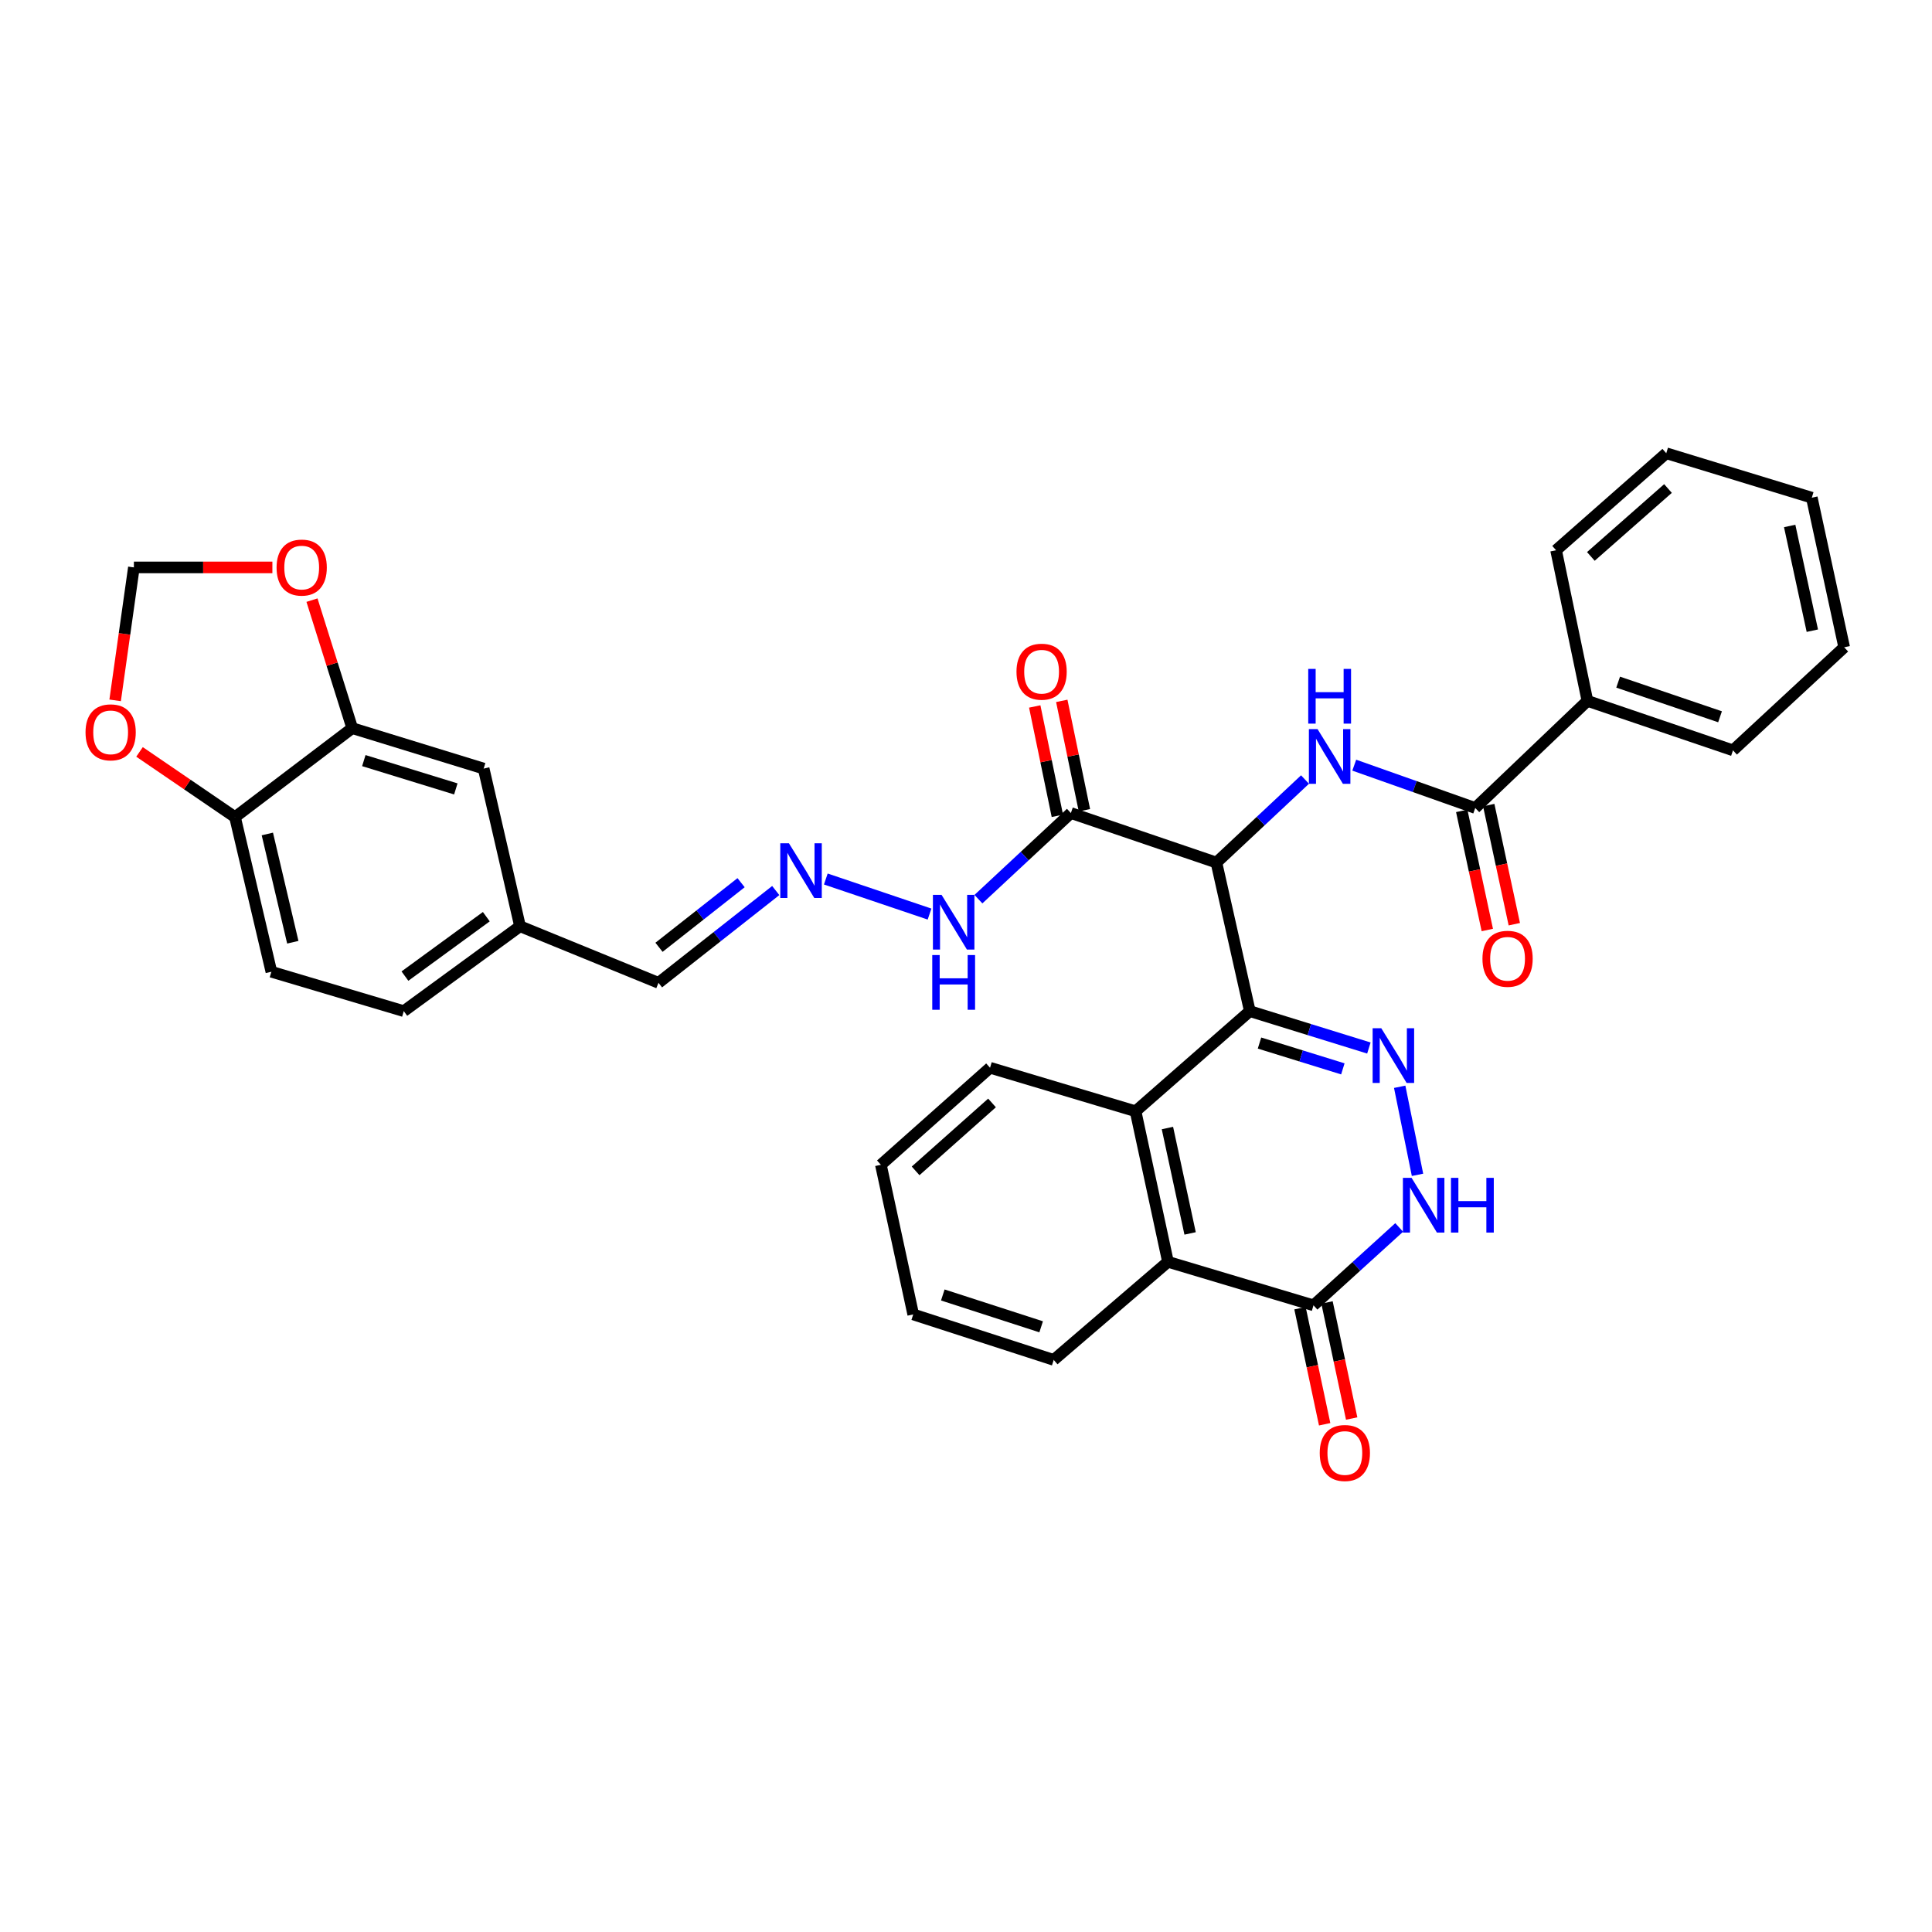 <?xml version='1.0' encoding='iso-8859-1'?>
<svg version='1.1' baseProfile='full'
              xmlns='http://www.w3.org/2000/svg'
                      xmlns:rdkit='http://www.rdkit.org/xml'
                      xmlns:xlink='http://www.w3.org/1999/xlink'
                  xml:space='preserve'
width='1000px' height='1000px' viewBox='0 0 1000 1000'>
<!-- END OF HEADER -->
<rect style='opacity:1.0;fill:#FFFFFF;stroke:none' width='1000' height='1000' x='0' y='0'> </rect>
<path class='bond-0' d='M 646.904,523.364 L 629.617,446.465' style='fill:none;fill-rule:evenodd;stroke:#000000;stroke-width:6px;stroke-linecap:butt;stroke-linejoin:miter;stroke-opacity:1' />
<path class='bond-1' d='M 646.904,523.364 L 677.717,532.909' style='fill:none;fill-rule:evenodd;stroke:#000000;stroke-width:6px;stroke-linecap:butt;stroke-linejoin:miter;stroke-opacity:1' />
<path class='bond-1' d='M 677.717,532.909 L 708.529,542.454' style='fill:none;fill-rule:evenodd;stroke:#0000FF;stroke-width:6px;stroke-linecap:butt;stroke-linejoin:miter;stroke-opacity:1' />
<path class='bond-1' d='M 651.918,539.881 L 673.487,546.562' style='fill:none;fill-rule:evenodd;stroke:#000000;stroke-width:6px;stroke-linecap:butt;stroke-linejoin:miter;stroke-opacity:1' />
<path class='bond-1' d='M 673.487,546.562 L 695.056,553.244' style='fill:none;fill-rule:evenodd;stroke:#0000FF;stroke-width:6px;stroke-linecap:butt;stroke-linejoin:miter;stroke-opacity:1' />
<path class='bond-4' d='M 646.904,523.364 L 587.769,575.185' style='fill:none;fill-rule:evenodd;stroke:#000000;stroke-width:6px;stroke-linecap:butt;stroke-linejoin:miter;stroke-opacity:1' />
<path class='bond-2' d='M 629.617,446.465 L 652.545,424.976' style='fill:none;fill-rule:evenodd;stroke:#000000;stroke-width:6px;stroke-linecap:butt;stroke-linejoin:miter;stroke-opacity:1' />
<path class='bond-2' d='M 652.545,424.976 L 675.472,403.487' style='fill:none;fill-rule:evenodd;stroke:#0000FF;stroke-width:6px;stroke-linecap:butt;stroke-linejoin:miter;stroke-opacity:1' />
<path class='bond-5' d='M 629.617,446.465 L 554.291,420.825' style='fill:none;fill-rule:evenodd;stroke:#000000;stroke-width:6px;stroke-linecap:butt;stroke-linejoin:miter;stroke-opacity:1' />
<path class='bond-3' d='M 724.479,562.519 L 733.7,608.091' style='fill:none;fill-rule:evenodd;stroke:#0000FF;stroke-width:6px;stroke-linecap:butt;stroke-linejoin:miter;stroke-opacity:1' />
<path class='bond-7' d='M 700.959,396.048 L 732.268,407.13' style='fill:none;fill-rule:evenodd;stroke:#0000FF;stroke-width:6px;stroke-linecap:butt;stroke-linejoin:miter;stroke-opacity:1' />
<path class='bond-7' d='M 732.268,407.13 L 763.578,418.212' style='fill:none;fill-rule:evenodd;stroke:#000000;stroke-width:6px;stroke-linecap:butt;stroke-linejoin:miter;stroke-opacity:1' />
<path class='bond-34' d='M 724.215,635.327 L 702.041,655.481' style='fill:none;fill-rule:evenodd;stroke:#0000FF;stroke-width:6px;stroke-linecap:butt;stroke-linejoin:miter;stroke-opacity:1' />
<path class='bond-34' d='M 702.041,655.481 L 679.866,675.636' style='fill:none;fill-rule:evenodd;stroke:#000000;stroke-width:6px;stroke-linecap:butt;stroke-linejoin:miter;stroke-opacity:1' />
<path class='bond-8' d='M 587.769,575.185 L 604.54,653.116' style='fill:none;fill-rule:evenodd;stroke:#000000;stroke-width:6px;stroke-linecap:butt;stroke-linejoin:miter;stroke-opacity:1' />
<path class='bond-8' d='M 604.259,583.868 L 615.998,638.419' style='fill:none;fill-rule:evenodd;stroke:#000000;stroke-width:6px;stroke-linecap:butt;stroke-linejoin:miter;stroke-opacity:1' />
<path class='bond-25' d='M 587.769,575.185 L 512.443,552.665' style='fill:none;fill-rule:evenodd;stroke:#000000;stroke-width:6px;stroke-linecap:butt;stroke-linejoin:miter;stroke-opacity:1' />
<path class='bond-14' d='M 554.291,420.825 L 530.36,443.115' style='fill:none;fill-rule:evenodd;stroke:#000000;stroke-width:6px;stroke-linecap:butt;stroke-linejoin:miter;stroke-opacity:1' />
<path class='bond-14' d='M 530.36,443.115 L 506.429,465.405' style='fill:none;fill-rule:evenodd;stroke:#0000FF;stroke-width:6px;stroke-linecap:butt;stroke-linejoin:miter;stroke-opacity:1' />
<path class='bond-16' d='M 561.29,419.376 L 555.431,391.072' style='fill:none;fill-rule:evenodd;stroke:#000000;stroke-width:6px;stroke-linecap:butt;stroke-linejoin:miter;stroke-opacity:1' />
<path class='bond-16' d='M 555.431,391.072 L 549.573,362.768' style='fill:none;fill-rule:evenodd;stroke:#FF0000;stroke-width:6px;stroke-linecap:butt;stroke-linejoin:miter;stroke-opacity:1' />
<path class='bond-16' d='M 547.293,422.273 L 541.434,393.969' style='fill:none;fill-rule:evenodd;stroke:#000000;stroke-width:6px;stroke-linecap:butt;stroke-linejoin:miter;stroke-opacity:1' />
<path class='bond-16' d='M 541.434,393.969 L 535.576,365.665' style='fill:none;fill-rule:evenodd;stroke:#FF0000;stroke-width:6px;stroke-linecap:butt;stroke-linejoin:miter;stroke-opacity:1' />
<path class='bond-6' d='M 679.866,675.636 L 604.54,653.116' style='fill:none;fill-rule:evenodd;stroke:#000000;stroke-width:6px;stroke-linecap:butt;stroke-linejoin:miter;stroke-opacity:1' />
<path class='bond-18' d='M 672.876,677.121 L 679.259,707.161' style='fill:none;fill-rule:evenodd;stroke:#000000;stroke-width:6px;stroke-linecap:butt;stroke-linejoin:miter;stroke-opacity:1' />
<path class='bond-18' d='M 679.259,707.161 L 685.641,737.2' style='fill:none;fill-rule:evenodd;stroke:#FF0000;stroke-width:6px;stroke-linecap:butt;stroke-linejoin:miter;stroke-opacity:1' />
<path class='bond-18' d='M 686.857,674.15 L 693.24,704.19' style='fill:none;fill-rule:evenodd;stroke:#000000;stroke-width:6px;stroke-linecap:butt;stroke-linejoin:miter;stroke-opacity:1' />
<path class='bond-18' d='M 693.24,704.19 L 699.623,734.23' style='fill:none;fill-rule:evenodd;stroke:#FF0000;stroke-width:6px;stroke-linecap:butt;stroke-linejoin:miter;stroke-opacity:1' />
<path class='bond-17' d='M 756.591,419.712 L 763.209,450.541' style='fill:none;fill-rule:evenodd;stroke:#000000;stroke-width:6px;stroke-linecap:butt;stroke-linejoin:miter;stroke-opacity:1' />
<path class='bond-17' d='M 763.209,450.541 L 769.827,481.369' style='fill:none;fill-rule:evenodd;stroke:#FF0000;stroke-width:6px;stroke-linecap:butt;stroke-linejoin:miter;stroke-opacity:1' />
<path class='bond-17' d='M 770.565,416.712 L 777.184,447.54' style='fill:none;fill-rule:evenodd;stroke:#000000;stroke-width:6px;stroke-linecap:butt;stroke-linejoin:miter;stroke-opacity:1' />
<path class='bond-17' d='M 777.184,447.54 L 783.802,478.369' style='fill:none;fill-rule:evenodd;stroke:#FF0000;stroke-width:6px;stroke-linecap:butt;stroke-linejoin:miter;stroke-opacity:1' />
<path class='bond-19' d='M 763.578,418.212 L 821.649,362.77' style='fill:none;fill-rule:evenodd;stroke:#000000;stroke-width:6px;stroke-linecap:butt;stroke-linejoin:miter;stroke-opacity:1' />
<path class='bond-26' d='M 604.54,653.116 L 545.405,703.881' style='fill:none;fill-rule:evenodd;stroke:#000000;stroke-width:6px;stroke-linecap:butt;stroke-linejoin:miter;stroke-opacity:1' />
<path class='bond-9' d='M 182.314,376.888 L 250.343,397.82' style='fill:none;fill-rule:evenodd;stroke:#000000;stroke-width:6px;stroke-linecap:butt;stroke-linejoin:miter;stroke-opacity:1' />
<path class='bond-9' d='M 188.315,393.689 L 235.935,408.342' style='fill:none;fill-rule:evenodd;stroke:#000000;stroke-width:6px;stroke-linecap:butt;stroke-linejoin:miter;stroke-opacity:1' />
<path class='bond-12' d='M 182.314,376.888 L 171.899,343.761' style='fill:none;fill-rule:evenodd;stroke:#000000;stroke-width:6px;stroke-linecap:butt;stroke-linejoin:miter;stroke-opacity:1' />
<path class='bond-12' d='M 171.899,343.761 L 161.483,310.633' style='fill:none;fill-rule:evenodd;stroke:#FF0000;stroke-width:6px;stroke-linecap:butt;stroke-linejoin:miter;stroke-opacity:1' />
<path class='bond-37' d='M 182.314,376.888 L 121.639,422.929' style='fill:none;fill-rule:evenodd;stroke:#000000;stroke-width:6px;stroke-linecap:butt;stroke-linejoin:miter;stroke-opacity:1' />
<path class='bond-10' d='M 427.438,454.976 L 481.129,473.12' style='fill:none;fill-rule:evenodd;stroke:#0000FF;stroke-width:6px;stroke-linecap:butt;stroke-linejoin:miter;stroke-opacity:1' />
<path class='bond-22' d='M 401.526,460.943 L 371.181,484.828' style='fill:none;fill-rule:evenodd;stroke:#0000FF;stroke-width:6px;stroke-linecap:butt;stroke-linejoin:miter;stroke-opacity:1' />
<path class='bond-22' d='M 371.181,484.828 L 340.835,508.713' style='fill:none;fill-rule:evenodd;stroke:#000000;stroke-width:6px;stroke-linecap:butt;stroke-linejoin:miter;stroke-opacity:1' />
<path class='bond-22' d='M 383.582,456.877 L 362.34,473.597' style='fill:none;fill-rule:evenodd;stroke:#0000FF;stroke-width:6px;stroke-linecap:butt;stroke-linejoin:miter;stroke-opacity:1' />
<path class='bond-22' d='M 362.34,473.597 L 341.099,490.316' style='fill:none;fill-rule:evenodd;stroke:#000000;stroke-width:6px;stroke-linecap:butt;stroke-linejoin:miter;stroke-opacity:1' />
<path class='bond-11' d='M 121.639,422.929 L 140.466,502.98' style='fill:none;fill-rule:evenodd;stroke:#000000;stroke-width:6px;stroke-linecap:butt;stroke-linejoin:miter;stroke-opacity:1' />
<path class='bond-11' d='M 138.376,431.664 L 151.556,487.7' style='fill:none;fill-rule:evenodd;stroke:#000000;stroke-width:6px;stroke-linecap:butt;stroke-linejoin:miter;stroke-opacity:1' />
<path class='bond-13' d='M 121.639,422.929 L 96.929,406.056' style='fill:none;fill-rule:evenodd;stroke:#000000;stroke-width:6px;stroke-linecap:butt;stroke-linejoin:miter;stroke-opacity:1' />
<path class='bond-13' d='M 96.929,406.056 L 72.219,389.184' style='fill:none;fill-rule:evenodd;stroke:#FF0000;stroke-width:6px;stroke-linecap:butt;stroke-linejoin:miter;stroke-opacity:1' />
<path class='bond-15' d='M 140.986,293.693 L 105.143,293.693' style='fill:none;fill-rule:evenodd;stroke:#FF0000;stroke-width:6px;stroke-linecap:butt;stroke-linejoin:miter;stroke-opacity:1' />
<path class='bond-15' d='M 105.143,293.693 L 69.301,293.693' style='fill:none;fill-rule:evenodd;stroke:#000000;stroke-width:6px;stroke-linecap:butt;stroke-linejoin:miter;stroke-opacity:1' />
<path class='bond-38' d='M 59.594,362.504 L 64.448,328.098' style='fill:none;fill-rule:evenodd;stroke:#FF0000;stroke-width:6px;stroke-linecap:butt;stroke-linejoin:miter;stroke-opacity:1' />
<path class='bond-38' d='M 64.448,328.098 L 69.301,293.693' style='fill:none;fill-rule:evenodd;stroke:#000000;stroke-width:6px;stroke-linecap:butt;stroke-linejoin:miter;stroke-opacity:1' />
<path class='bond-27' d='M 821.649,362.77 L 896.991,388.379' style='fill:none;fill-rule:evenodd;stroke:#000000;stroke-width:6px;stroke-linecap:butt;stroke-linejoin:miter;stroke-opacity:1' />
<path class='bond-27' d='M 837.55,353.078 L 890.289,371.004' style='fill:none;fill-rule:evenodd;stroke:#000000;stroke-width:6px;stroke-linecap:butt;stroke-linejoin:miter;stroke-opacity:1' />
<path class='bond-28' d='M 821.649,362.77 L 805.426,284.807' style='fill:none;fill-rule:evenodd;stroke:#000000;stroke-width:6px;stroke-linecap:butt;stroke-linejoin:miter;stroke-opacity:1' />
<path class='bond-20' d='M 250.343,397.82 L 269.17,479.427' style='fill:none;fill-rule:evenodd;stroke:#000000;stroke-width:6px;stroke-linecap:butt;stroke-linejoin:miter;stroke-opacity:1' />
<path class='bond-21' d='M 140.466,502.98 L 208.995,523.364' style='fill:none;fill-rule:evenodd;stroke:#000000;stroke-width:6px;stroke-linecap:butt;stroke-linejoin:miter;stroke-opacity:1' />
<path class='bond-23' d='M 340.835,508.713 L 269.17,479.427' style='fill:none;fill-rule:evenodd;stroke:#000000;stroke-width:6px;stroke-linecap:butt;stroke-linejoin:miter;stroke-opacity:1' />
<path class='bond-24' d='M 269.17,479.427 L 208.995,523.364' style='fill:none;fill-rule:evenodd;stroke:#000000;stroke-width:6px;stroke-linecap:butt;stroke-linejoin:miter;stroke-opacity:1' />
<path class='bond-24' d='M 251.715,474.474 L 209.593,505.229' style='fill:none;fill-rule:evenodd;stroke:#000000;stroke-width:6px;stroke-linecap:butt;stroke-linejoin:miter;stroke-opacity:1' />
<path class='bond-29' d='M 512.443,552.665 L 455.945,602.898' style='fill:none;fill-rule:evenodd;stroke:#000000;stroke-width:6px;stroke-linecap:butt;stroke-linejoin:miter;stroke-opacity:1' />
<path class='bond-29' d='M 513.466,570.882 L 473.917,606.045' style='fill:none;fill-rule:evenodd;stroke:#000000;stroke-width:6px;stroke-linecap:butt;stroke-linejoin:miter;stroke-opacity:1' />
<path class='bond-35' d='M 545.405,703.881 L 472.684,680.345' style='fill:none;fill-rule:evenodd;stroke:#000000;stroke-width:6px;stroke-linecap:butt;stroke-linejoin:miter;stroke-opacity:1' />
<path class='bond-35' d='M 538.899,686.752 L 487.993,670.276' style='fill:none;fill-rule:evenodd;stroke:#000000;stroke-width:6px;stroke-linecap:butt;stroke-linejoin:miter;stroke-opacity:1' />
<path class='bond-31' d='M 896.991,388.379 L 954.545,335.033' style='fill:none;fill-rule:evenodd;stroke:#000000;stroke-width:6px;stroke-linecap:butt;stroke-linejoin:miter;stroke-opacity:1' />
<path class='bond-32' d='M 805.426,284.807 L 862.456,234.598' style='fill:none;fill-rule:evenodd;stroke:#000000;stroke-width:6px;stroke-linecap:butt;stroke-linejoin:miter;stroke-opacity:1' />
<path class='bond-32' d='M 823.425,288.004 L 863.347,252.857' style='fill:none;fill-rule:evenodd;stroke:#000000;stroke-width:6px;stroke-linecap:butt;stroke-linejoin:miter;stroke-opacity:1' />
<path class='bond-30' d='M 455.945,602.898 L 472.684,680.345' style='fill:none;fill-rule:evenodd;stroke:#000000;stroke-width:6px;stroke-linecap:butt;stroke-linejoin:miter;stroke-opacity:1' />
<path class='bond-36' d='M 954.545,335.033 L 937.79,257.602' style='fill:none;fill-rule:evenodd;stroke:#000000;stroke-width:6px;stroke-linecap:butt;stroke-linejoin:miter;stroke-opacity:1' />
<path class='bond-36' d='M 938.062,326.441 L 926.334,272.24' style='fill:none;fill-rule:evenodd;stroke:#000000;stroke-width:6px;stroke-linecap:butt;stroke-linejoin:miter;stroke-opacity:1' />
<path class='bond-33' d='M 862.456,234.598 L 937.79,257.602' style='fill:none;fill-rule:evenodd;stroke:#000000;stroke-width:6px;stroke-linecap:butt;stroke-linejoin:miter;stroke-opacity:1' />
<path  class='atom-2' d='M 714.954 532.224
L 724.234 547.224
Q 725.154 548.704, 726.634 551.384
Q 728.114 554.064, 728.194 554.224
L 728.194 532.224
L 731.954 532.224
L 731.954 560.544
L 728.074 560.544
L 718.114 544.144
Q 716.954 542.224, 715.714 540.024
Q 714.514 537.824, 714.154 537.144
L 714.154 560.544
L 710.474 560.544
L 710.474 532.224
L 714.954 532.224
' fill='#0000FF'/>
<path  class='atom-3' d='M 681.96 377.379
L 691.24 392.379
Q 692.16 393.859, 693.64 396.539
Q 695.12 399.219, 695.2 399.379
L 695.2 377.379
L 698.96 377.379
L 698.96 405.699
L 695.08 405.699
L 685.12 389.299
Q 683.96 387.379, 682.72 385.179
Q 681.52 382.979, 681.16 382.299
L 681.16 405.699
L 677.48 405.699
L 677.48 377.379
L 681.96 377.379
' fill='#0000FF'/>
<path  class='atom-3' d='M 677.14 346.227
L 680.98 346.227
L 680.98 358.267
L 695.46 358.267
L 695.46 346.227
L 699.3 346.227
L 699.3 374.547
L 695.46 374.547
L 695.46 361.467
L 680.98 361.467
L 680.98 374.547
L 677.14 374.547
L 677.14 346.227
' fill='#0000FF'/>
<path  class='atom-4' d='M 730.621 609.654
L 739.901 624.654
Q 740.821 626.134, 742.301 628.814
Q 743.781 631.494, 743.861 631.654
L 743.861 609.654
L 747.621 609.654
L 747.621 637.974
L 743.741 637.974
L 733.781 621.574
Q 732.621 619.654, 731.381 617.454
Q 730.181 615.254, 729.821 614.574
L 729.821 637.974
L 726.141 637.974
L 726.141 609.654
L 730.621 609.654
' fill='#0000FF'/>
<path  class='atom-4' d='M 751.021 609.654
L 754.861 609.654
L 754.861 621.694
L 769.341 621.694
L 769.341 609.654
L 773.181 609.654
L 773.181 637.974
L 769.341 637.974
L 769.341 624.894
L 754.861 624.894
L 754.861 637.974
L 751.021 637.974
L 751.021 609.654
' fill='#0000FF'/>
<path  class='atom-11' d='M 408.353 436.482
L 417.633 451.482
Q 418.553 452.962, 420.033 455.642
Q 421.513 458.322, 421.593 458.482
L 421.593 436.482
L 425.353 436.482
L 425.353 464.802
L 421.473 464.802
L 411.513 448.402
Q 410.353 446.482, 409.113 444.282
Q 407.913 442.082, 407.553 441.402
L 407.553 464.802
L 403.873 464.802
L 403.873 436.482
L 408.353 436.482
' fill='#0000FF'/>
<path  class='atom-13' d='M 143.157 293.773
Q 143.157 286.973, 146.517 283.173
Q 149.877 279.373, 156.157 279.373
Q 162.437 279.373, 165.797 283.173
Q 169.157 286.973, 169.157 293.773
Q 169.157 300.653, 165.757 304.573
Q 162.357 308.453, 156.157 308.453
Q 149.917 308.453, 146.517 304.573
Q 143.157 300.693, 143.157 293.773
M 156.157 305.253
Q 160.477 305.253, 162.797 302.373
Q 165.157 299.453, 165.157 293.773
Q 165.157 288.213, 162.797 285.413
Q 160.477 282.573, 156.157 282.573
Q 151.837 282.573, 149.477 285.373
Q 147.157 288.173, 147.157 293.773
Q 147.157 299.493, 149.477 302.373
Q 151.837 305.253, 156.157 305.253
' fill='#FF0000'/>
<path  class='atom-14' d='M 44.271 379.057
Q 44.271 372.257, 47.631 368.457
Q 50.991 364.657, 57.271 364.657
Q 63.551 364.657, 66.911 368.457
Q 70.271 372.257, 70.271 379.057
Q 70.271 385.937, 66.871 389.857
Q 63.471 393.737, 57.271 393.737
Q 51.031 393.737, 47.631 389.857
Q 44.271 385.977, 44.271 379.057
M 57.271 390.537
Q 61.591 390.537, 63.911 387.657
Q 66.271 384.737, 66.271 379.057
Q 66.271 373.497, 63.911 370.697
Q 61.591 367.857, 57.271 367.857
Q 52.951 367.857, 50.591 370.657
Q 48.271 373.457, 48.271 379.057
Q 48.271 384.777, 50.591 387.657
Q 52.951 390.537, 57.271 390.537
' fill='#FF0000'/>
<path  class='atom-15' d='M 487.356 463.179
L 496.636 478.179
Q 497.556 479.659, 499.036 482.339
Q 500.516 485.019, 500.596 485.179
L 500.596 463.179
L 504.356 463.179
L 504.356 491.499
L 500.476 491.499
L 490.516 475.099
Q 489.356 473.179, 488.116 470.979
Q 486.916 468.779, 486.556 468.099
L 486.556 491.499
L 482.876 491.499
L 482.876 463.179
L 487.356 463.179
' fill='#0000FF'/>
<path  class='atom-15' d='M 482.536 494.331
L 486.376 494.331
L 486.376 506.371
L 500.856 506.371
L 500.856 494.331
L 504.696 494.331
L 504.696 522.651
L 500.856 522.651
L 500.856 509.571
L 486.376 509.571
L 486.376 522.651
L 482.536 522.651
L 482.536 494.331
' fill='#0000FF'/>
<path  class='atom-17' d='M 526.132 347.667
Q 526.132 340.867, 529.492 337.067
Q 532.852 333.267, 539.132 333.267
Q 545.412 333.267, 548.772 337.067
Q 552.132 340.867, 552.132 347.667
Q 552.132 354.547, 548.732 358.467
Q 545.332 362.347, 539.132 362.347
Q 532.892 362.347, 529.492 358.467
Q 526.132 354.587, 526.132 347.667
M 539.132 359.147
Q 543.452 359.147, 545.772 356.267
Q 548.132 353.347, 548.132 347.667
Q 548.132 342.107, 545.772 339.307
Q 543.452 336.467, 539.132 336.467
Q 534.812 336.467, 532.452 339.267
Q 530.132 342.067, 530.132 347.667
Q 530.132 353.387, 532.452 356.267
Q 534.812 359.147, 539.132 359.147
' fill='#FF0000'/>
<path  class='atom-18' d='M 767.317 496.262
Q 767.317 489.462, 770.677 485.662
Q 774.037 481.862, 780.317 481.862
Q 786.597 481.862, 789.957 485.662
Q 793.317 489.462, 793.317 496.262
Q 793.317 503.142, 789.917 507.062
Q 786.517 510.942, 780.317 510.942
Q 774.077 510.942, 770.677 507.062
Q 767.317 503.182, 767.317 496.262
M 780.317 507.742
Q 784.637 507.742, 786.957 504.862
Q 789.317 501.942, 789.317 496.262
Q 789.317 490.702, 786.957 487.902
Q 784.637 485.062, 780.317 485.062
Q 775.997 485.062, 773.637 487.862
Q 771.317 490.662, 771.317 496.262
Q 771.317 501.982, 773.637 504.862
Q 775.997 507.742, 780.317 507.742
' fill='#FF0000'/>
<path  class='atom-19' d='M 683.089 752.066
Q 683.089 745.266, 686.449 741.466
Q 689.809 737.666, 696.089 737.666
Q 702.369 737.666, 705.729 741.466
Q 709.089 745.266, 709.089 752.066
Q 709.089 758.946, 705.689 762.866
Q 702.289 766.746, 696.089 766.746
Q 689.849 766.746, 686.449 762.866
Q 683.089 758.986, 683.089 752.066
M 696.089 763.546
Q 700.409 763.546, 702.729 760.666
Q 705.089 757.746, 705.089 752.066
Q 705.089 746.506, 702.729 743.706
Q 700.409 740.866, 696.089 740.866
Q 691.769 740.866, 689.409 743.666
Q 687.089 746.466, 687.089 752.066
Q 687.089 757.786, 689.409 760.666
Q 691.769 763.546, 696.089 763.546
' fill='#FF0000'/>
</svg>
